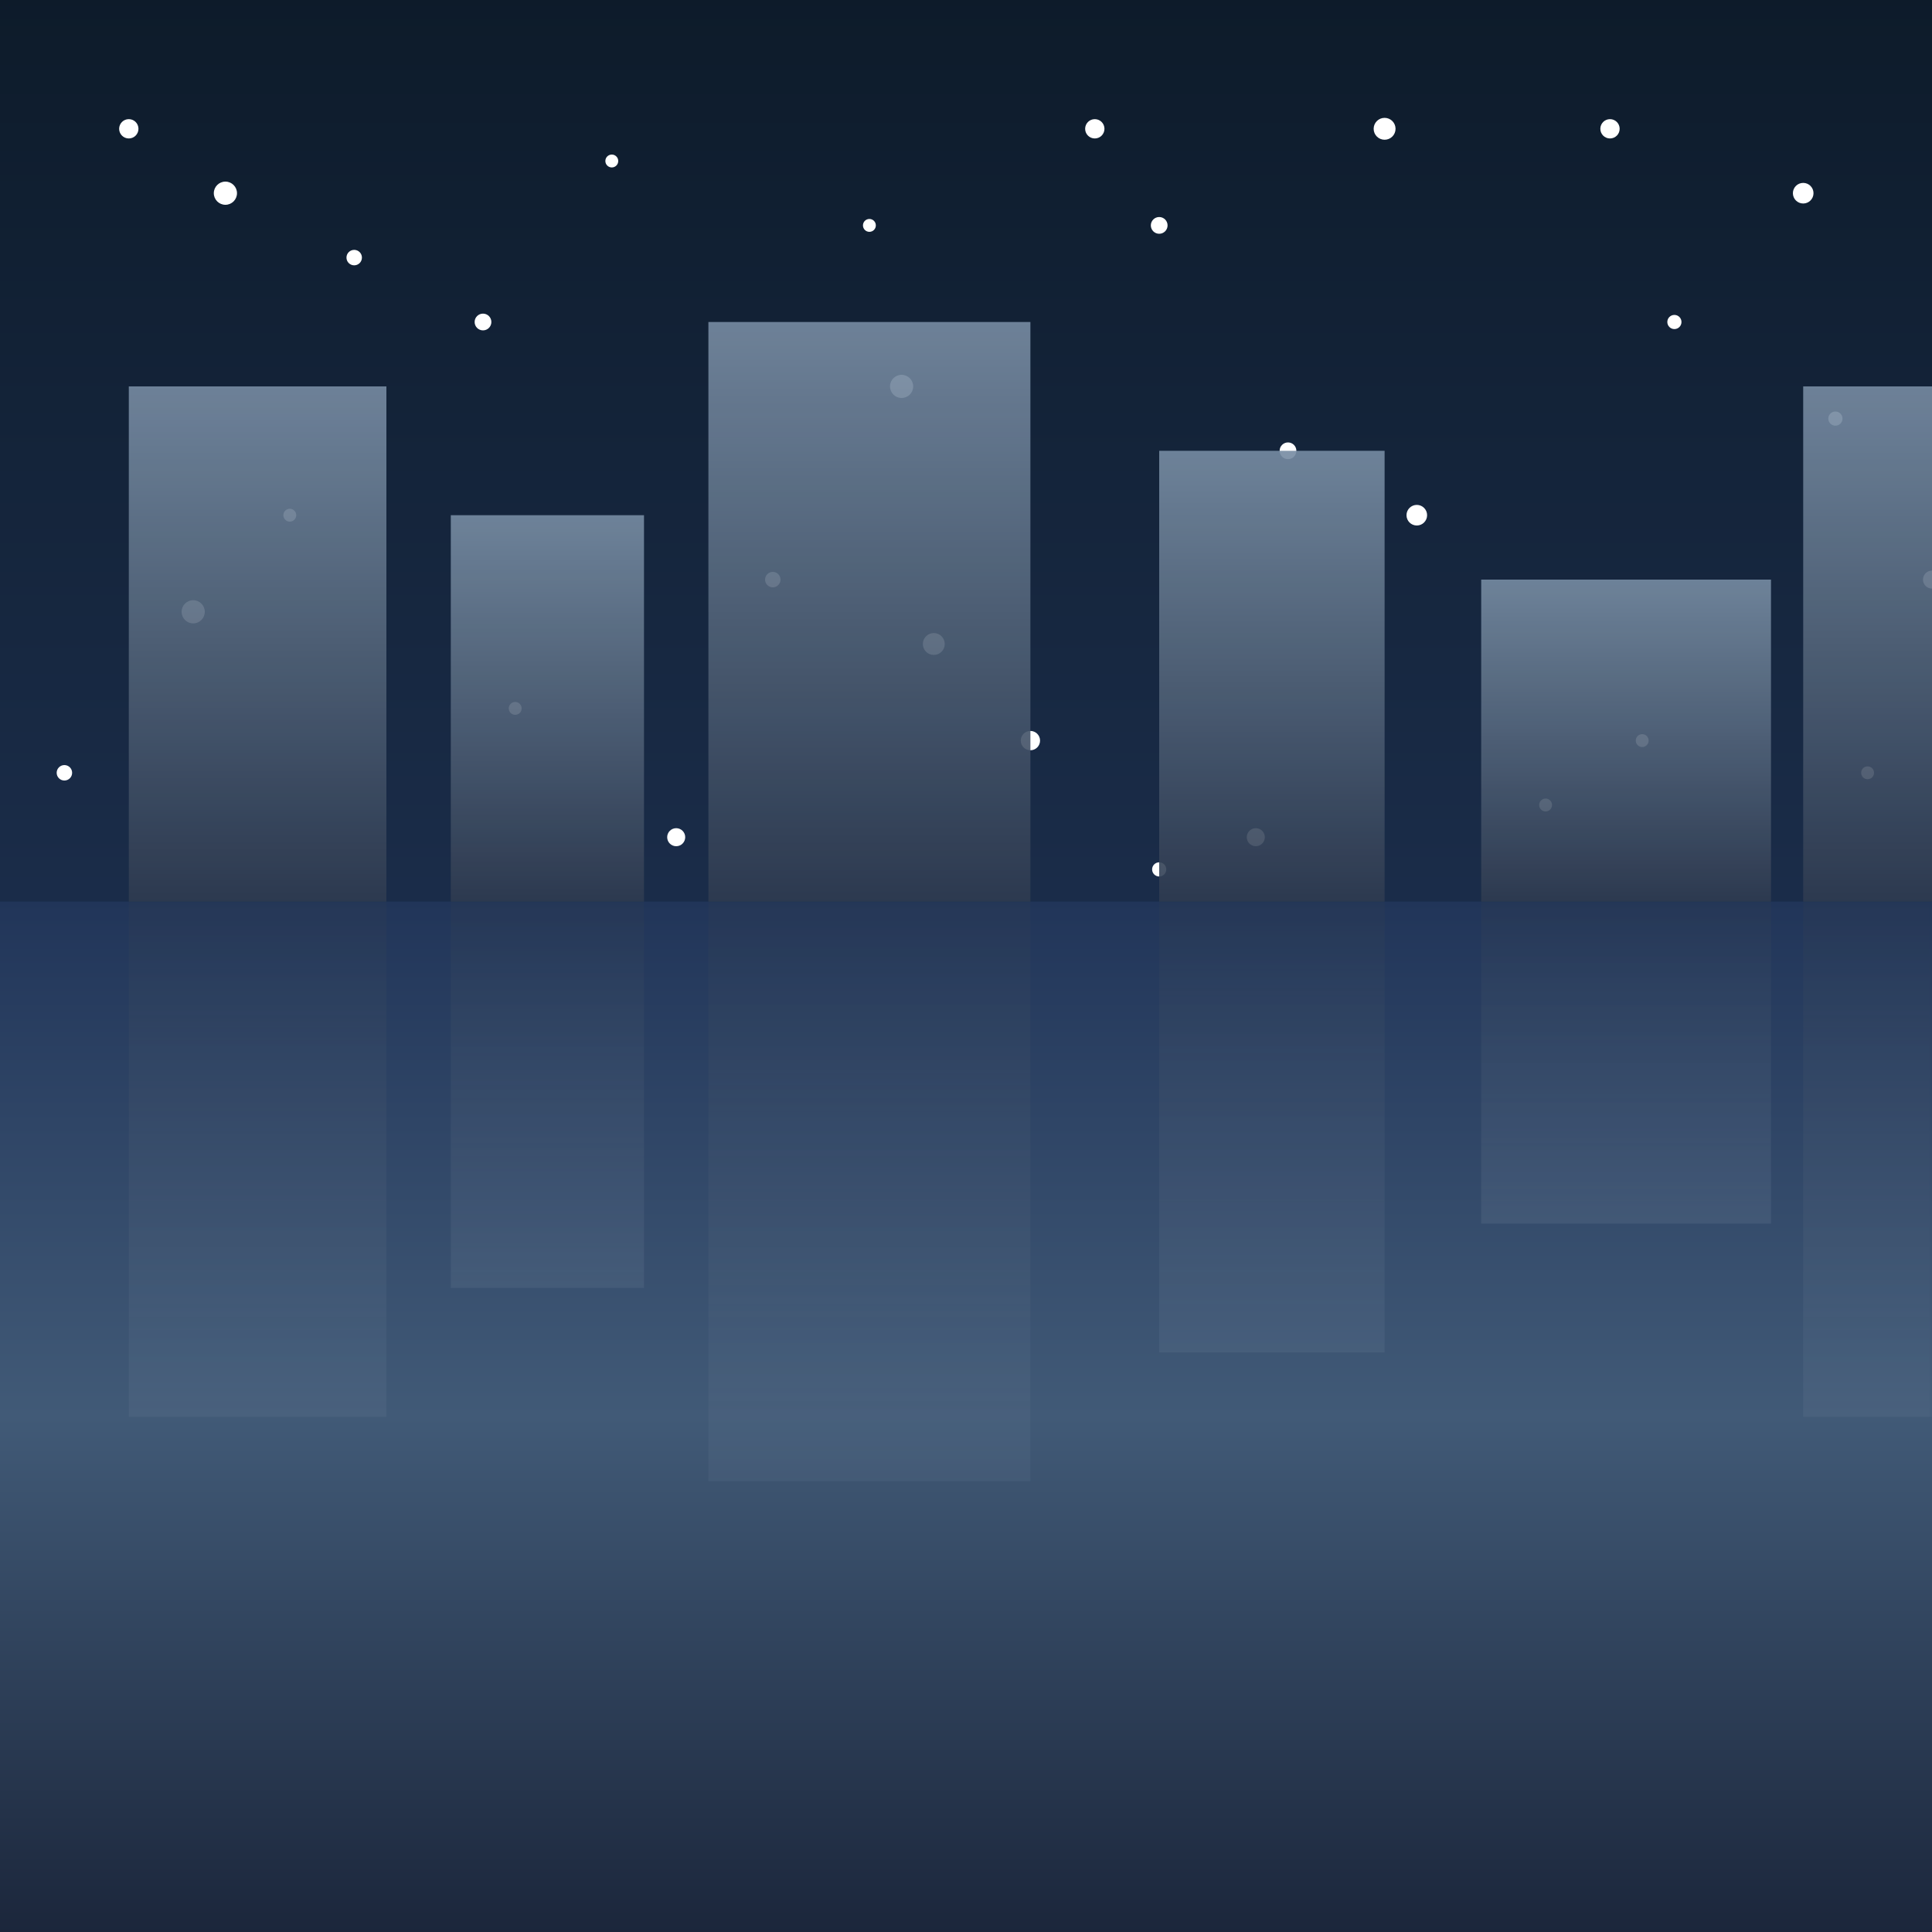 <svg xmlns="http://www.w3.org/2000/svg" viewBox="0 0 300 300">
  <defs>
    <linearGradient id="skyGrad" x1="0" y1="0" x2="0" y2="1">
      <stop offset="0%" stop-color="#0d1b2a"/>
      <stop offset="70%" stop-color="#213559"/>
      <stop offset="100%" stop-color="#415a77"/>
    </linearGradient>
    <linearGradient id="waterGrad" x1="0" y1="0" x2="0" y2="1">
      <stop offset="0%" stop-color="#213559"/>
      <stop offset="50%" stop-color="#415a77"/>
      <stop offset="100%" stop-color="#1b263b"/>
    </linearGradient>
    <linearGradient id="bldGrad" x1="0" y1="0" x2="0" y2="1">
      <stop offset="0%" stop-color="#2e3b50"/>
      <stop offset="100%" stop-color="#778ca3"/>
    </linearGradient>
    <filter id="ripple" x="-20%" y="-20%" width="140%" height="140%">
      <feTurbulence type="fractalNoise" baseFrequency="0.02" numOctaves="3" result="noise"/>
      <feDisplacementMap in2="noise" in="SourceGraphic" scale="6" xChannelSelector="R" yChannelSelector="G"/>
    </filter>
    <linearGradient id="fadeGrad" x1="0" y1="0" x2="0" y2="1">
      <stop offset="0%" stop-color="white" stop-opacity="0.7"/>
      <stop offset="100%" stop-color="white" stop-opacity="0"/>
    </linearGradient>
    <mask id="fadeMask">
      <rect x="0" y="140" width="300" height="160" fill="url(#fadeGrad)"/>
    </mask>
  </defs>
  <rect width="300" height="300" fill="url(#skyGrad)"/>
  <g fill="#FFFFFF">
    <circle cx="20" cy="20" r="1.5"/>
    <circle cx="55" cy="40" r="1.2"/>
    <circle cx="95" cy="25" r="1"/>
    <circle cx="140" cy="60" r="1.8"/>
    <circle cx="180" cy="35" r="1.3"/>
    <circle cx="220" cy="80" r="1.6"/>
    <circle cx="260" cy="50" r="1.1"/>
    <circle cx="300" cy="90" r="1.4"/>
    <circle cx="80" cy="110" r="1"/>
    <circle cx="120" cy="90" r="1.2"/>
    <circle cx="160" cy="115" r="1.5"/>
    <circle cx="200" cy="70" r="1.3"/>
    <circle cx="240" cy="125" r="1"/>
    <circle cx="180" cy="135" r="1.1"/>
    <circle cx="280" cy="30" r="1.6"/>
    <circle cx="45" cy="80" r="1"/>
    <circle cx="105" cy="130" r="1.4"/>
    <circle cx="145" cy="100" r="1.7"/>
    <circle cx="255" cy="115" r="1"/>
    <circle cx="35" cy="30" r="1.8"/>
    <circle cx="170" cy="20" r="1.5"/>
    <circle cx="215" cy="20" r="1.7"/>
    <circle cx="285" cy="65" r="1.1"/>
    <circle cx="10" cy="120" r="1.2"/>
    <circle cx="135" cy="35" r="1"/>
    <circle cx="75" cy="50" r="1.3"/>
    <circle cx="195" cy="130" r="1.4"/>
    <circle cx="250" cy="20" r="1.5"/>
    <circle cx="290" cy="120" r="1"/>
    <circle cx="30" cy="95" r="1.8"/>
  </g>
  <rect x="0" y="140" width="300" height="160" fill="url(#waterGrad)"/>
  <g fill="url(#bldGrad)" opacity="0.9">
    <rect x="20" y="140" width="40" height="-80"/>
    <rect x="70" y="140" width="30" height="-60"/>
    <rect x="110" y="140" width="50" height="-90"/>
    <rect x="180" y="140" width="35" height="-70"/>
    <rect x="230" y="140" width="45" height="-50"/>
    <rect x="280" y="140" width="20" height="-80"/>
  </g>
  <g mask="url(#fadeMask)" filter="url(#ripple)" fill="url(#bldGrad)" opacity="0.4">
    <rect x="20" y="140" width="40" height="80"/>
    <rect x="70" y="140" width="30" height="60"/>
    <rect x="110" y="140" width="50" height="90"/>
    <rect x="180" y="140" width="35" height="70"/>
    <rect x="230" y="140" width="45" height="50"/>
    <rect x="280" y="140" width="20" height="80"/>
  </g>
</svg>